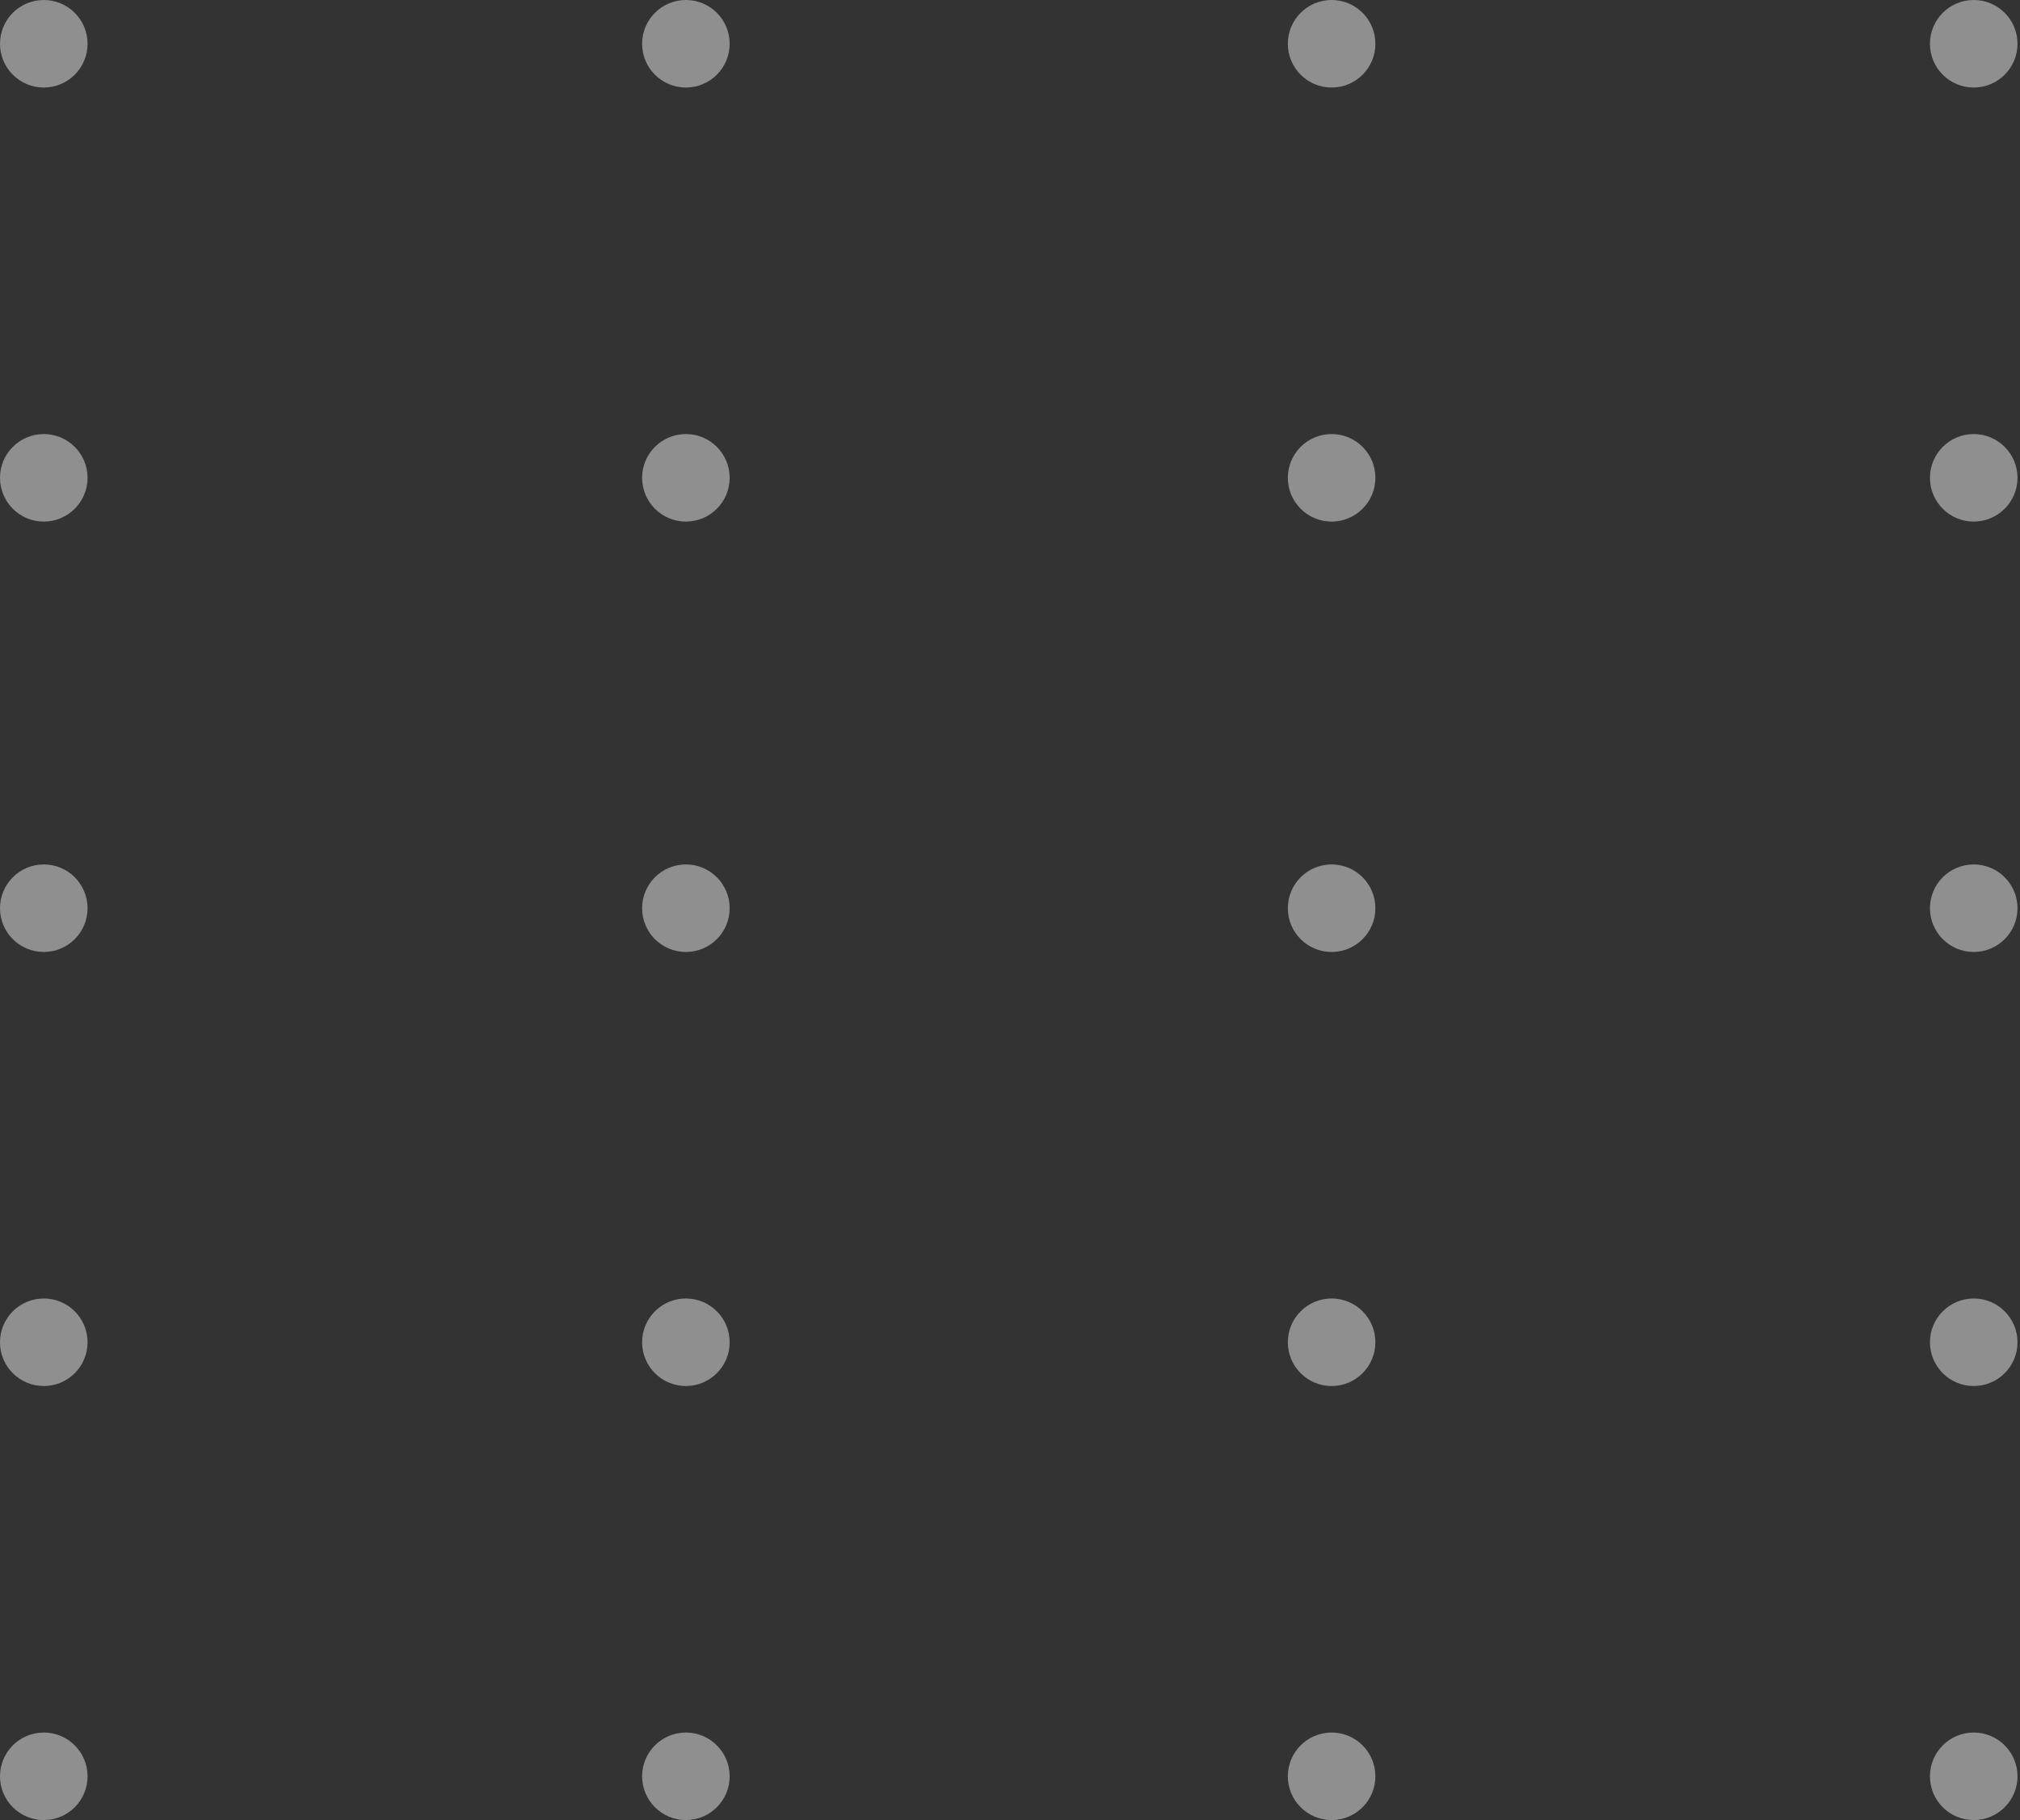 <?xml version="1.0" encoding="UTF-8"?> <svg xmlns="http://www.w3.org/2000/svg" width="81" height="73" viewBox="0 0 81 73" fill="none"><rect x="0" y="0" width="81" height="73" fill="#333333" stroke="none"/> <g opacity="0.45"> <path d="M1.756 3.511C2.725 3.511 3.511 2.725 3.511 1.756C3.511 0.786 2.725 0 1.756 0C0.786 0 0 0.786 0 1.756C0 2.725 0.786 3.511 1.756 3.511Z" fill="white"></path> <path d="M27.503 3.511C28.473 3.511 29.259 2.725 29.259 1.756C29.259 0.786 28.473 0 27.503 0C26.534 0 25.748 0.786 25.748 1.756C25.748 2.725 26.534 3.511 27.503 3.511Z" fill="white"></path> <path d="M53.397 3.511C54.366 3.511 55.152 2.725 55.152 1.756C55.152 0.786 54.366 0 53.397 0C52.427 0 51.641 0.786 51.641 1.756C51.641 2.725 52.427 3.511 53.397 3.511Z" fill="white"></path> <path d="M79.144 3.511C80.114 3.511 80.9 2.725 80.9 1.756C80.9 0.786 80.114 0 79.144 0C78.175 0 77.389 0.786 77.389 1.756C77.389 2.725 78.175 3.511 79.144 3.511Z" fill="white"></path> <path d="M1.756 20.92C2.725 20.92 3.511 20.134 3.511 19.164C3.511 18.195 2.725 17.409 1.756 17.409C0.786 17.409 0 18.195 0 19.164C0 20.134 0.786 20.92 1.756 20.92Z" fill="white"></path> <path d="M27.503 20.92C28.473 20.92 29.259 20.134 29.259 19.164C29.259 18.195 28.473 17.409 27.503 17.409C26.534 17.409 25.748 18.195 25.748 19.164C25.748 20.134 26.534 20.92 27.503 20.92Z" fill="white"></path> <path d="M53.397 20.92C54.366 20.92 55.152 20.134 55.152 19.164C55.152 18.195 54.366 17.409 53.397 17.409C52.427 17.409 51.641 18.195 51.641 19.164C51.641 20.134 52.427 20.92 53.397 20.92Z" fill="white"></path> <path d="M79.144 20.92C80.114 20.92 80.9 20.134 80.9 19.164C80.9 18.195 80.114 17.409 79.144 17.409C78.175 17.409 77.389 18.195 77.389 19.164C77.389 20.134 78.175 20.92 79.144 20.92Z" fill="white"></path> <path d="M1.756 38.182C2.725 38.182 3.511 37.397 3.511 36.427C3.511 35.457 2.725 34.671 1.756 34.671C0.786 34.671 0 35.457 0 36.427C0 37.397 0.786 38.182 1.756 38.182Z" fill="white"></path> <path d="M27.503 38.182C28.473 38.182 29.259 37.397 29.259 36.427C29.259 35.457 28.473 34.671 27.503 34.671C26.534 34.671 25.748 35.457 25.748 36.427C25.748 37.397 26.534 38.182 27.503 38.182Z" fill="white"></path> <path d="M53.397 38.182C54.366 38.182 55.152 37.397 55.152 36.427C55.152 35.457 54.366 34.671 53.397 34.671C52.427 34.671 51.641 35.457 51.641 36.427C51.641 37.397 52.427 38.182 53.397 38.182Z" fill="white"></path> <path d="M79.144 38.182C80.114 38.182 80.9 37.397 80.9 36.427C80.9 35.457 80.114 34.671 79.144 34.671C78.175 34.671 77.389 35.457 77.389 36.427C77.389 37.397 78.175 38.182 79.144 38.182Z" fill="white"></path> <path d="M1.756 55.591C2.725 55.591 3.511 54.805 3.511 53.836C3.511 52.866 2.725 52.08 1.756 52.08C0.786 52.08 0 52.866 0 53.836C0 54.805 0.786 55.591 1.756 55.591Z" fill="white"></path> <path d="M27.503 55.591C28.473 55.591 29.259 54.805 29.259 53.836C29.259 52.866 28.473 52.08 27.503 52.08C26.534 52.08 25.748 52.866 25.748 53.836C25.748 54.805 26.534 55.591 27.503 55.591Z" fill="white"></path> <path d="M53.397 55.591C54.366 55.591 55.152 54.805 55.152 53.836C55.152 52.866 54.366 52.08 53.397 52.08C52.427 52.08 51.641 52.866 51.641 53.836C51.641 54.805 52.427 55.591 53.397 55.591Z" fill="white"></path> <path d="M79.144 55.591C80.114 55.591 80.9 54.805 80.9 53.836C80.9 52.866 80.114 52.08 79.144 52.08C78.175 52.08 77.389 52.866 77.389 53.836C77.389 54.805 78.175 55.591 79.144 55.591Z" fill="white"></path> <path d="M1.756 73C2.725 73 3.511 72.214 3.511 71.245C3.511 70.275 2.725 69.489 1.756 69.489C0.786 69.489 0 70.275 0 71.245C0 72.214 0.786 73 1.756 73Z" fill="white"></path> <path d="M27.503 73C28.473 73 29.259 72.214 29.259 71.245C29.259 70.275 28.473 69.489 27.503 69.489C26.534 69.489 25.748 70.275 25.748 71.245C25.748 72.214 26.534 73 27.503 73Z" fill="white"></path> <path d="M53.397 73C54.366 73 55.152 72.214 55.152 71.245C55.152 70.275 54.366 69.489 53.397 69.489C52.427 69.489 51.641 70.275 51.641 71.245C51.641 72.214 52.427 73 53.397 73Z" fill="white"></path> <path d="M79.144 73C80.114 73 80.9 72.214 80.9 71.245C80.9 70.275 80.114 69.489 79.144 69.489C78.175 69.489 77.389 70.275 77.389 71.245C77.389 72.214 78.175 73 79.144 73Z" fill="white"></path> </g> </svg> 